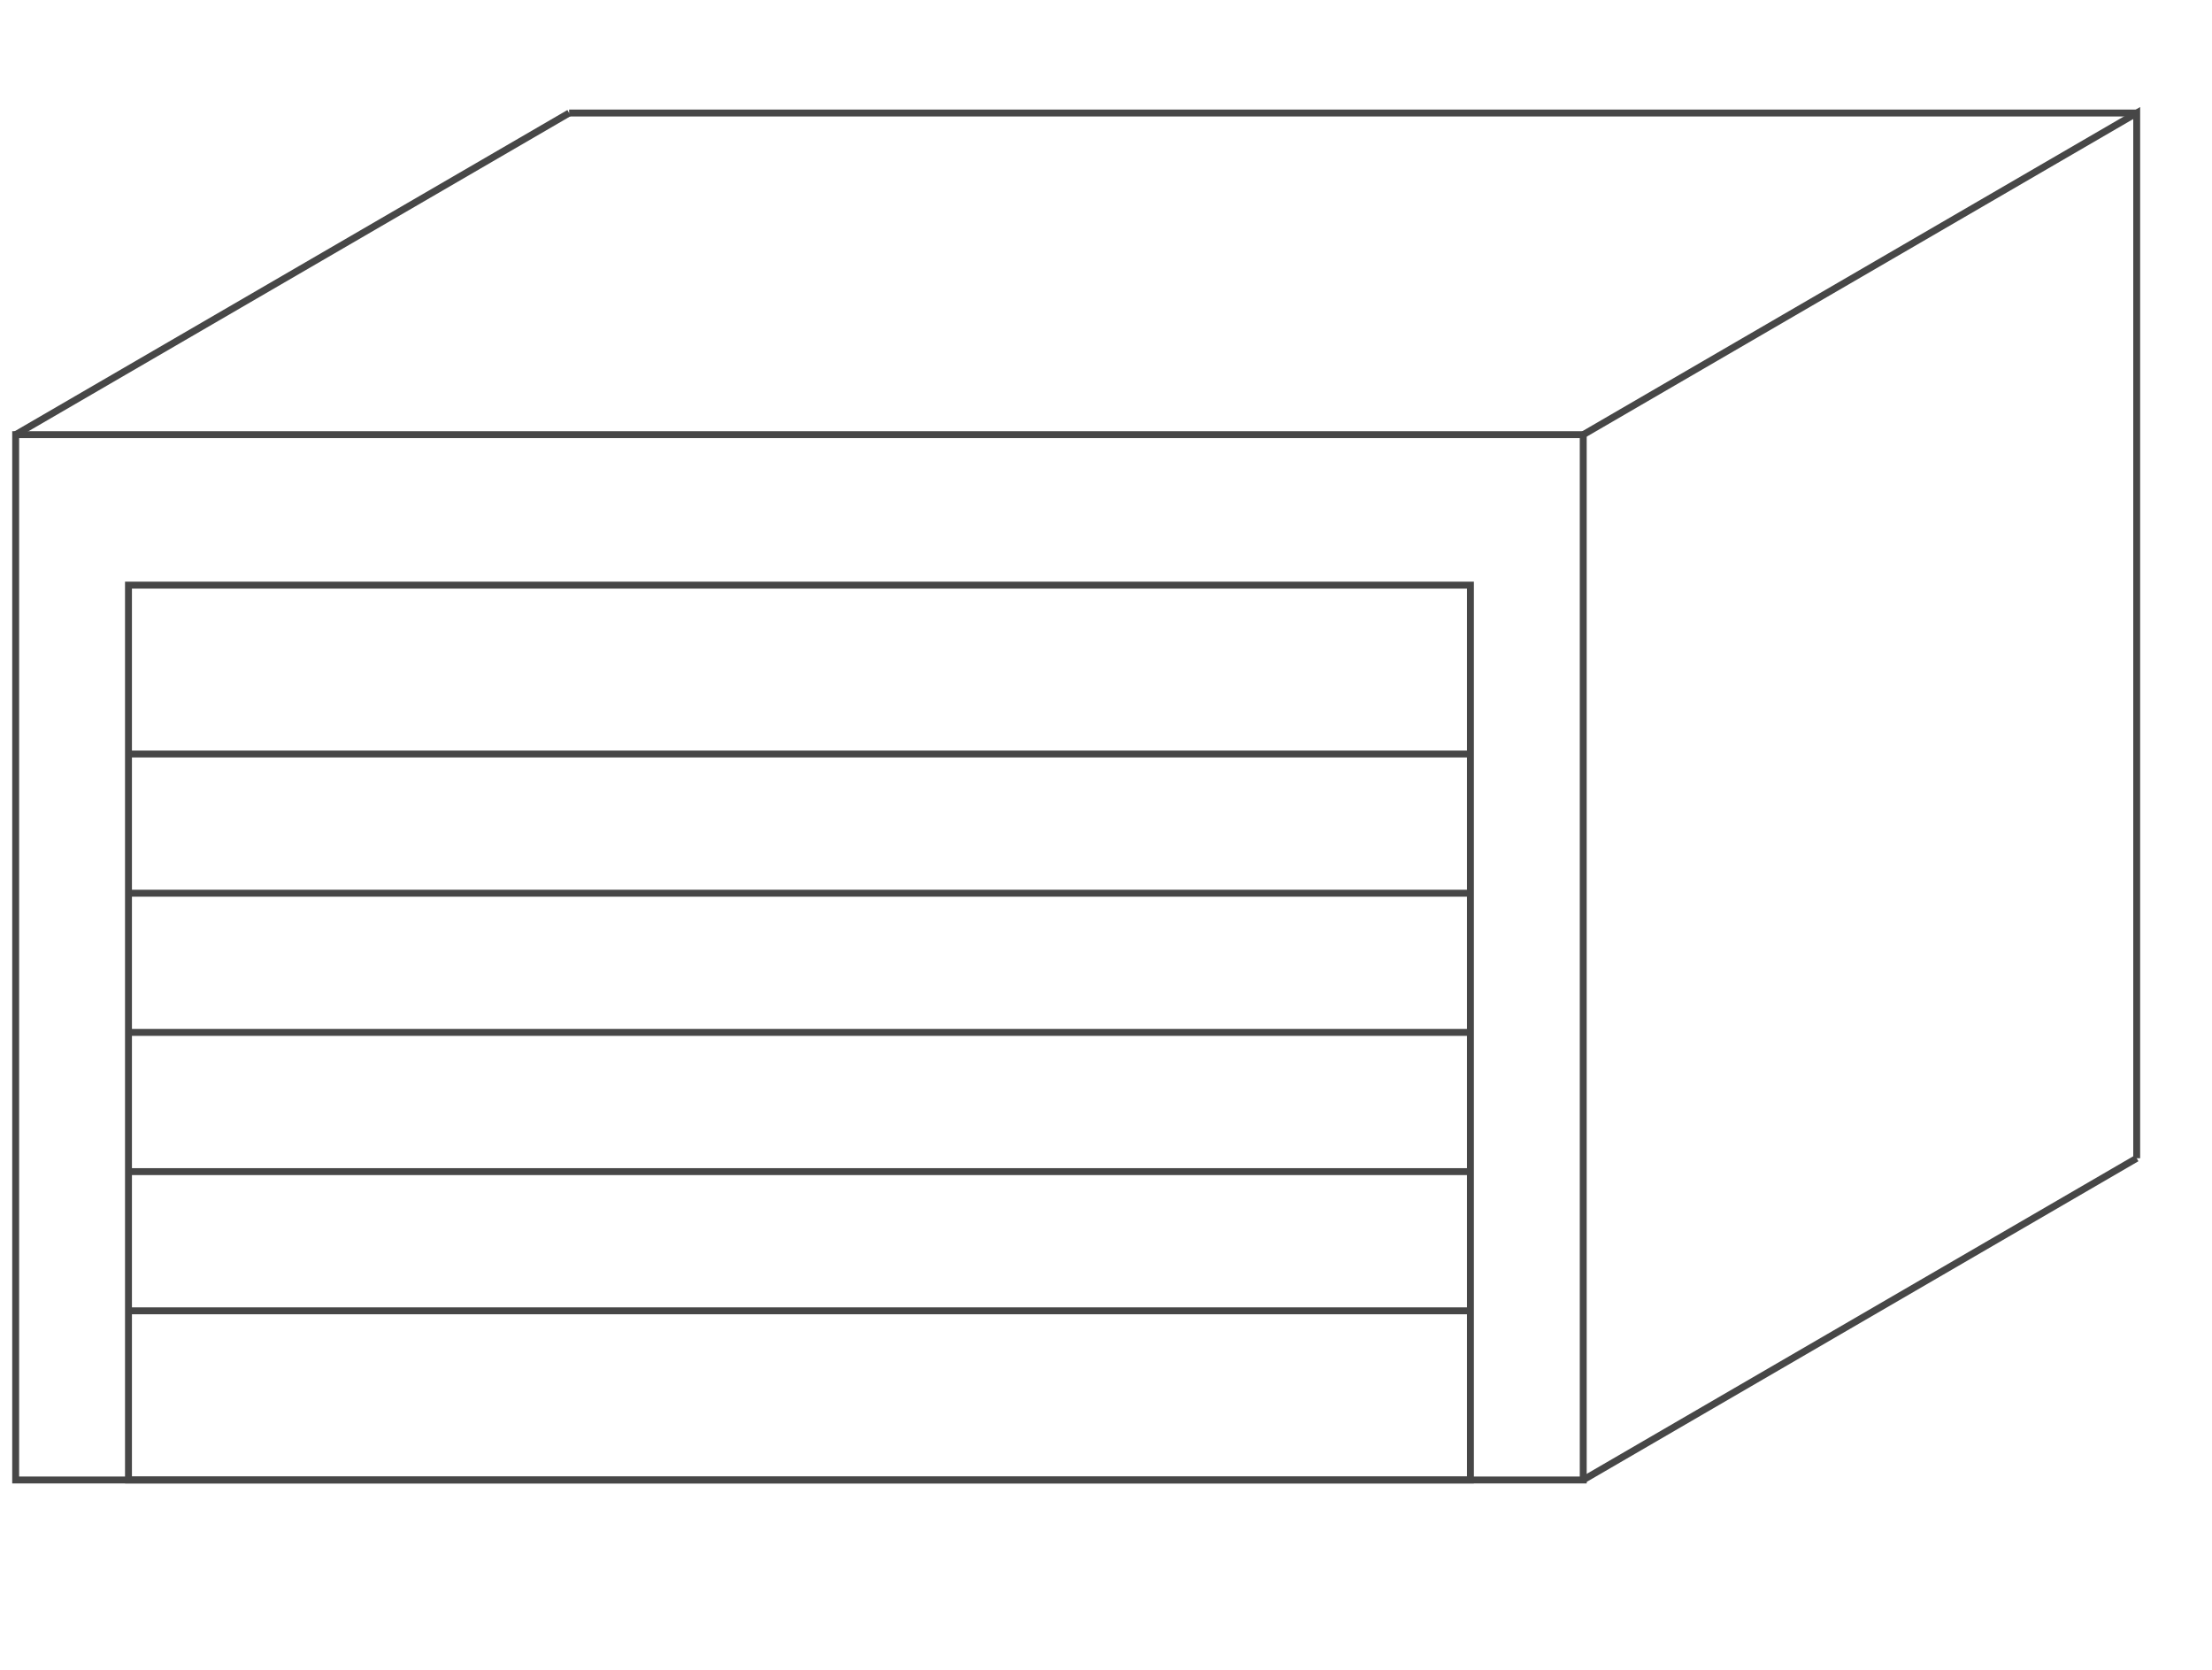 <svg id="Ebene_1" data-name="Ebene 1" xmlns="http://www.w3.org/2000/svg" viewBox="0 0 240 181.11"><defs><style>.cls-1{fill:none;stroke:#474747;stroke-miterlimit:10;stroke-width:0.75px;}</style></defs><rect class="cls-1" x="1.7" y="47.15" width="170.08" height="113.39"/><line class="cls-1" x1="231.83" y1="125.64" x2="171.78" y2="160.53"/><polyline class="cls-1" points="171.78 47.15 231.83 12.26 231.83 125.64"/><line class="cls-1" x1="1.7" y1="47.15" x2="61.75" y2="12.26"/><line class="cls-1" x1="61.75" y1="12.26" x2="231.83" y2="12.26"/><rect class="cls-1" x="13.94" y="63.47" width="145.6" height="97.07"/><line class="cls-1" x1="13.94" y1="81.79" x2="159.54" y2="81.79"/><line class="cls-1" x1="13.94" y1="96.89" x2="159.54" y2="96.89"/><line class="cls-1" x1="13.94" y1="111.99" x2="159.54" y2="111.99"/><line class="cls-1" x1="13.94" y1="127.09" x2="159.54" y2="127.09"/><line class="cls-1" x1="13.94" y1="142.19" x2="159.54" y2="142.19"/></svg>